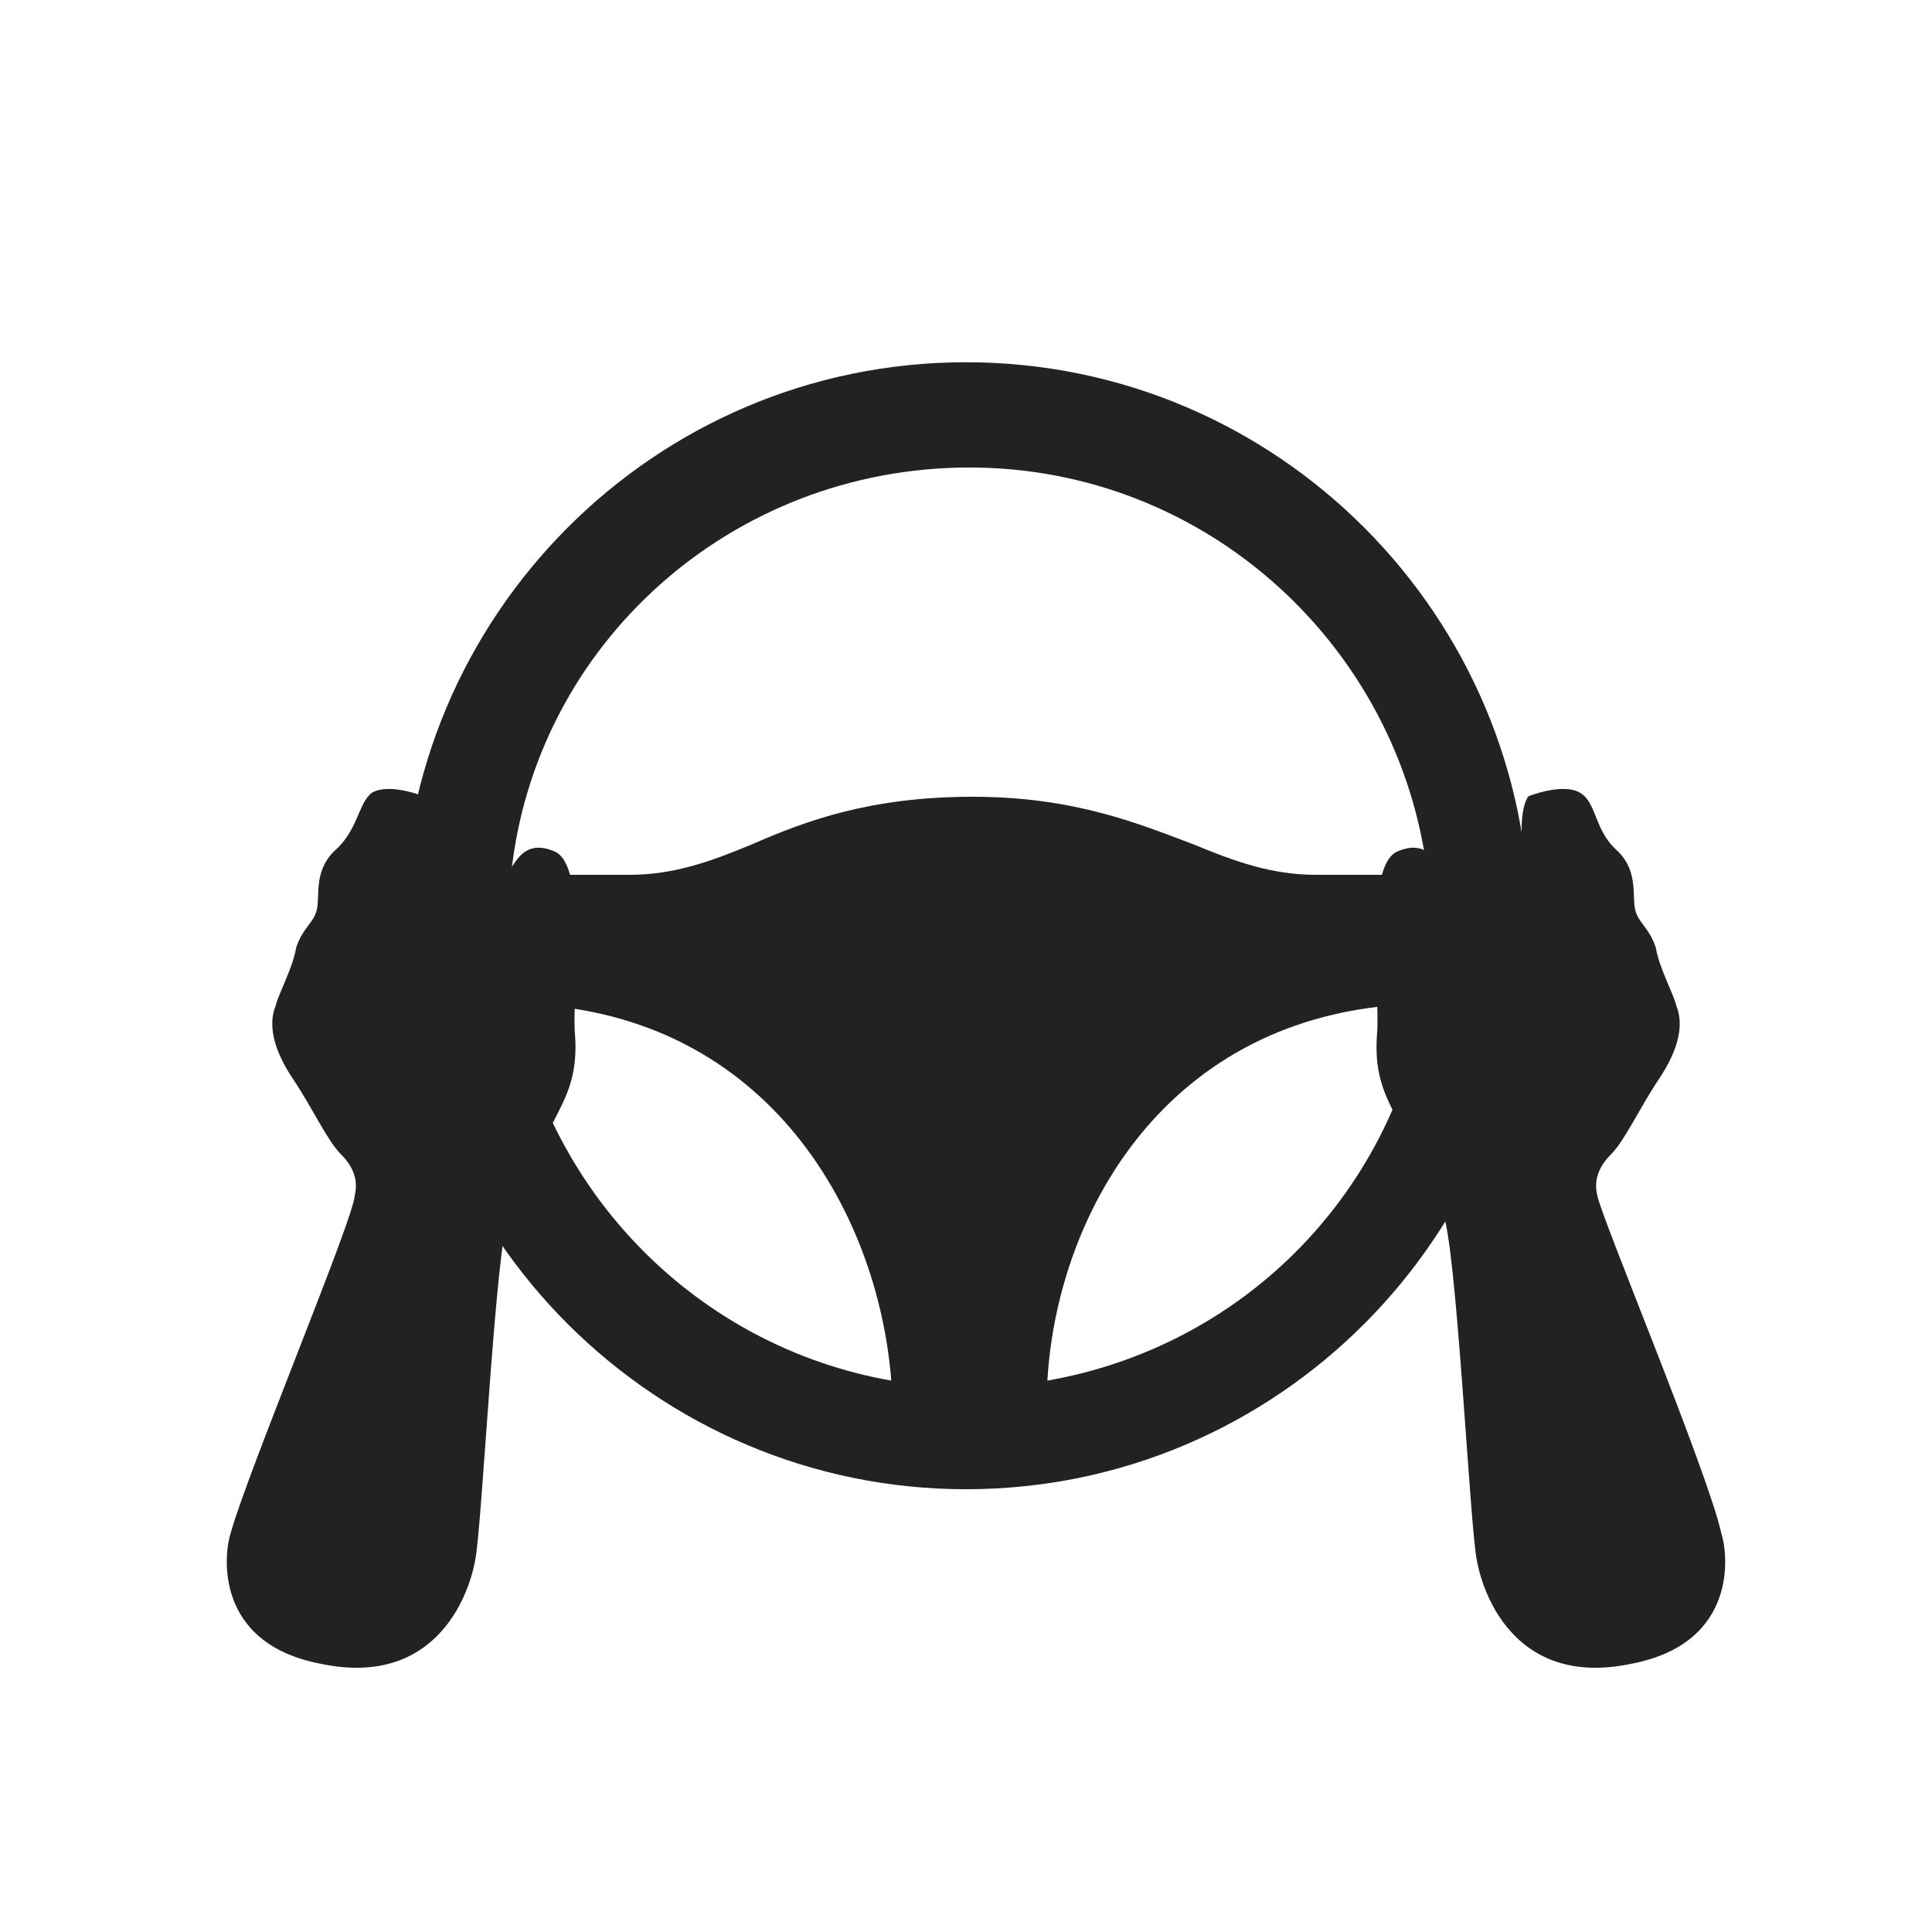 <svg width="40" height="40" viewBox="0 0 40 40" fill="none" xmlns="http://www.w3.org/2000/svg">
<path fill-rule="evenodd" clip-rule="evenodd" d="M31.665 19.167C31.665 25.562 26.465 30.833 19.999 30.833C13.603 30.833 8.332 25.633 8.332 19.167C8.332 12.771 13.533 7.5 19.999 7.5C26.465 7.5 31.665 12.771 31.665 19.167ZM10.651 20.783C15.782 20.853 18.171 25 18.453 28.584C14.447 27.881 11.354 24.719 10.651 20.783ZM10.581 18.112C11.073 13.333 15.149 9.679 20.069 9.679C24.989 9.679 28.995 13.404 29.557 18.112H27.238C26.324 18.112 25.551 17.831 24.707 17.48C23.583 17.058 22.248 16.496 20.139 16.496C18.031 16.496 16.695 16.988 15.571 17.48C14.728 17.831 13.954 18.112 13.041 18.112H10.581ZM29.557 18.886V19.448C29.557 19.378 29.557 19.237 29.557 19.167C29.557 19.096 29.557 18.956 29.557 18.886ZM21.685 28.584C25.692 27.881 28.784 24.789 29.487 20.783C24.286 20.853 21.896 25 21.685 28.584Z" fill="#222222"/>
<path d="M4.777 31.737C4.635 32.164 4.421 34.017 6.63 34.445C8.982 34.944 9.695 33.091 9.837 32.307C9.98 31.666 10.265 25.608 10.55 25.109C10.835 24.61 11.191 23.683 11.405 23.327C11.69 22.757 11.975 22.329 11.904 21.403C11.833 20.69 12.189 17.911 11.476 17.626C10.977 17.412 10.764 17.697 10.621 17.911C10.479 18.124 10.407 18.837 9.908 18.908C9.623 18.908 8.911 17.626 8.911 17.198C8.911 16.628 8.768 16.485 8.768 16.485C8.768 16.485 8.055 16.2 7.699 16.414C7.414 16.628 7.414 17.198 6.915 17.626C6.488 18.053 6.63 18.552 6.559 18.837C6.488 19.122 6.274 19.194 6.131 19.621C6.06 20.049 5.775 20.548 5.704 20.833C5.561 21.189 5.632 21.688 6.06 22.329C6.488 22.971 6.773 23.612 7.058 23.897C7.343 24.182 7.414 24.467 7.343 24.753C7.343 25.18 5.134 30.454 4.777 31.737Z" fill="#222222"/>
<path d="M35.636 31.737C35.779 32.164 35.993 34.017 33.784 34.445C31.432 34.944 30.719 33.091 30.577 32.307C30.434 31.666 30.149 25.608 29.864 25.109C29.579 24.61 29.223 23.683 29.009 23.327C28.724 22.757 28.439 22.329 28.51 21.403C28.581 20.69 28.225 17.911 28.938 17.626C29.436 17.412 29.65 17.697 29.793 17.911C29.935 18.124 30.006 18.837 30.505 18.908C30.79 18.908 31.503 17.626 31.503 17.198C31.503 16.628 31.646 16.485 31.646 16.485C31.646 16.485 32.358 16.2 32.715 16.414C33.071 16.628 33 17.198 33.498 17.626C33.926 18.053 33.784 18.552 33.855 18.837C33.926 19.122 34.14 19.194 34.282 19.621C34.354 20.049 34.639 20.548 34.71 20.833C34.853 21.189 34.781 21.688 34.354 22.329C33.926 22.971 33.641 23.612 33.356 23.897C33.071 24.182 33 24.467 33.071 24.753C33.142 25.18 35.351 30.454 35.636 31.737Z" fill="#222222"/>
</svg>
